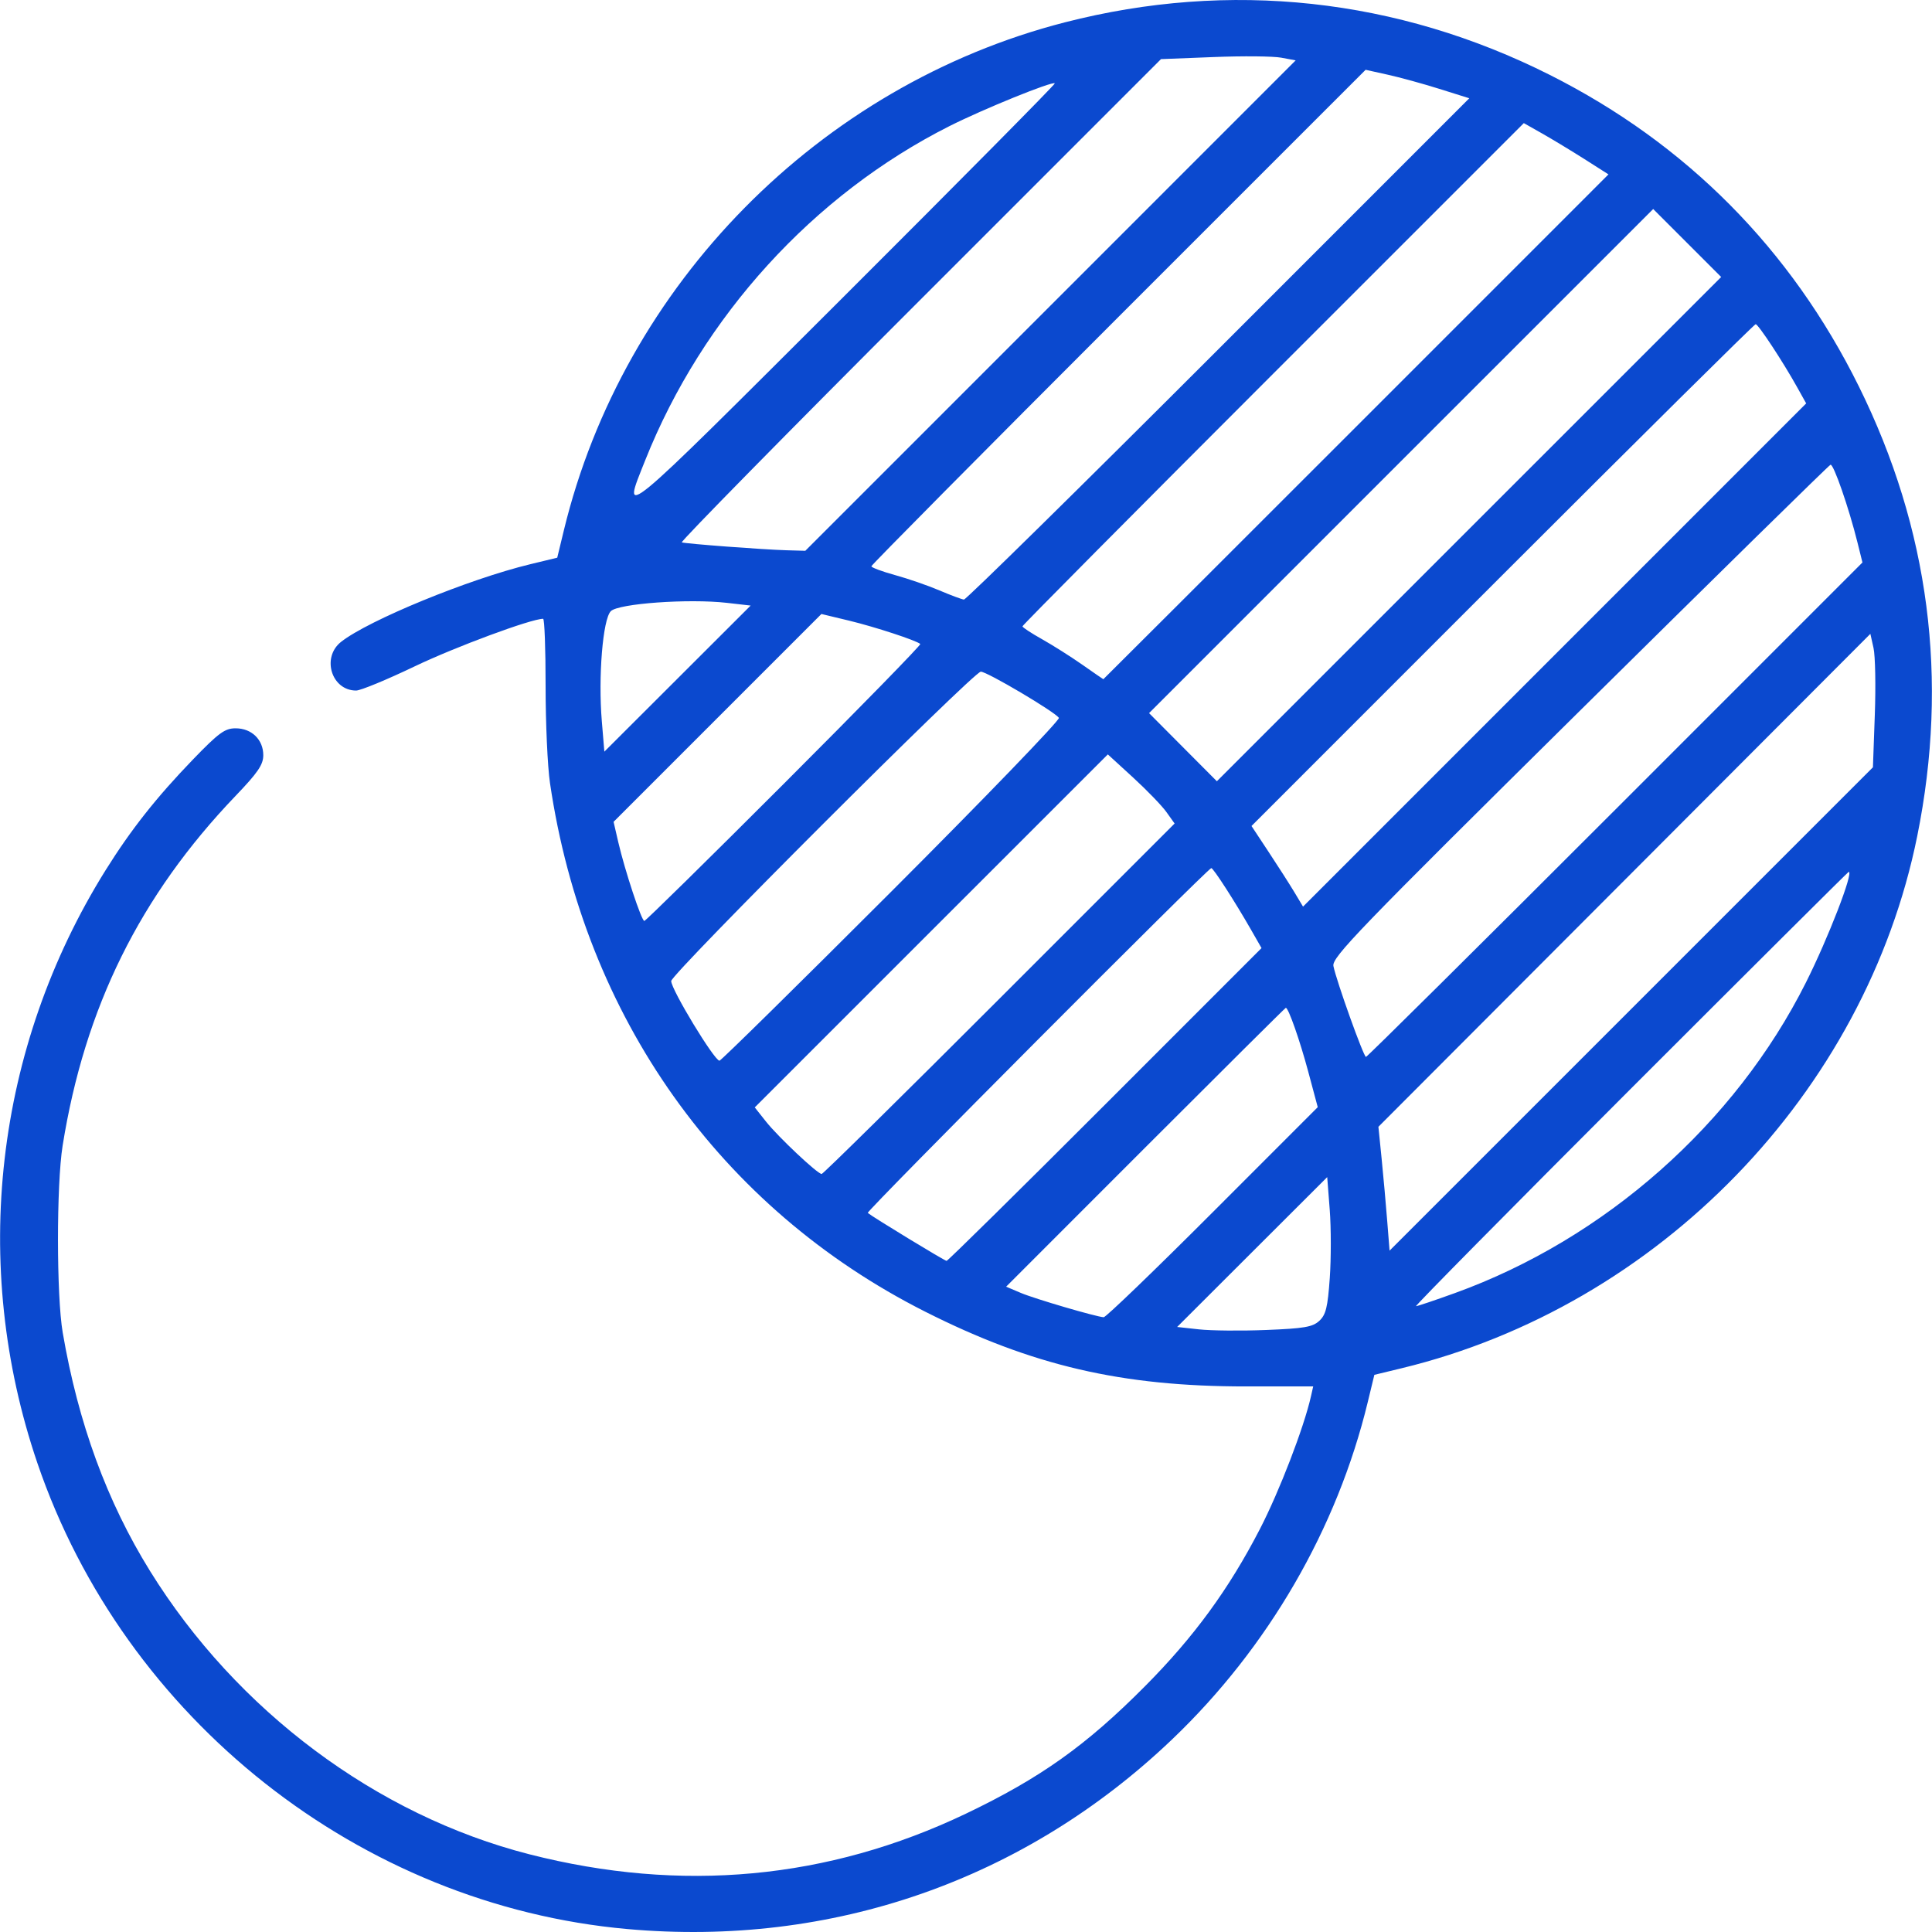 <svg width="80" height="80" viewBox="0 0 80 80" fill="none" xmlns="http://www.w3.org/2000/svg">
<g clip-path="url(#clip0_52_20)">
<path d="M25.979 79.878C14.908 78.889 5.16 71.188 1.546 60.577C-1.247 52.373 -0.213 43.383 4.37 36.037C5.414 34.363 6.475 33.019 7.991 31.448C9.06 30.341 9.311 30.158 9.757 30.158C10.42 30.158 10.902 30.627 10.902 31.271C10.902 31.663 10.679 31.991 9.758 32.952C5.796 37.089 3.509 41.712 2.593 47.44C2.335 49.052 2.337 53.668 2.597 55.181C3.239 58.931 4.427 62.174 6.213 65.053C9.8 70.838 15.595 75.165 21.919 76.782C28.215 78.391 34.284 77.827 39.992 75.102C43.073 73.63 44.978 72.275 47.42 69.815C49.439 67.782 50.883 65.806 52.17 63.314C52.978 61.749 53.994 59.108 54.284 57.819L54.377 57.408L51.602 57.409C46.445 57.412 42.737 56.548 38.313 54.315C29.82 50.028 24.198 42.11 22.774 32.426C22.672 31.738 22.591 29.925 22.592 28.399C22.593 26.872 22.547 25.623 22.489 25.623C21.995 25.623 18.866 26.782 17.175 27.591C16.023 28.143 14.931 28.594 14.747 28.594C13.726 28.594 13.303 27.223 14.124 26.577C15.262 25.681 19.41 23.979 21.953 23.364L23.074 23.093L23.345 21.973C25.809 11.779 33.935 3.535 44.09 0.926C50.923 -0.83 57.858 -0.079 64.177 3.103C69.828 5.948 74.157 10.313 76.973 16.004C79.888 21.895 80.698 28.134 79.39 34.615C77.244 45.247 68.683 54.082 58.03 56.658L56.909 56.929L56.638 58.049C55.369 63.299 52.513 68.226 48.54 72.019C42.428 77.855 34.448 80.635 25.979 79.878V79.878ZM54.631 54.692C54.902 54.441 54.978 54.13 55.063 52.923C55.12 52.117 55.119 50.847 55.062 50.1L54.957 48.742L51.85 51.844L48.743 54.947L49.646 55.046C50.142 55.101 51.393 55.113 52.425 55.072C54.004 55.009 54.354 54.949 54.631 54.692ZM50.212 50.2L54.565 45.845L54.171 44.374C53.823 43.076 53.351 41.731 53.243 41.731C53.222 41.731 50.608 44.329 47.433 47.505L41.661 53.279L42.273 53.538C42.851 53.782 45.362 54.519 45.701 54.544C45.788 54.55 47.818 52.596 50.212 50.2ZM60.257 53.539C66.465 51.291 71.842 46.534 74.776 40.691C75.702 38.847 76.764 36.101 76.551 36.101C76.528 36.101 72.463 40.148 67.517 45.094C62.572 50.04 58.575 54.086 58.634 54.086C58.694 54.086 59.424 53.84 60.257 53.539ZM45.763 45.734L52.237 39.258L51.804 38.501C51.126 37.316 50.243 35.947 50.157 35.946C50.021 35.944 35.857 50.161 35.932 50.224C36.145 50.401 39.117 52.21 39.196 52.21C39.247 52.21 42.203 49.296 45.763 45.734ZM77.632 29.597C77.675 28.4 77.651 27.157 77.579 26.834L77.448 26.246L67.263 36.452L57.077 46.658L57.211 47.987C57.284 48.718 57.388 49.872 57.441 50.552L57.539 51.787L67.546 41.78L77.554 31.772L77.632 29.597ZM41.383 41.356L48.638 34.1L48.3 33.627C48.115 33.366 47.493 32.722 46.918 32.195L45.873 31.238L38.563 38.546L31.253 45.855L31.715 46.438C32.217 47.072 33.852 48.612 34.023 48.612C34.081 48.612 37.393 45.347 41.383 41.356ZM36.924 36.901C40.784 33.04 43.899 29.811 43.846 29.726C43.696 29.483 40.872 27.812 40.613 27.812C40.317 27.812 27.793 40.328 27.793 40.623C27.793 40.975 29.579 43.921 29.792 43.921C29.854 43.921 33.064 40.762 36.924 36.901ZM66.884 33.528L77.12 23.291L76.914 22.463C76.558 21.03 75.922 19.197 75.797 19.244C75.731 19.268 71.055 23.859 65.406 29.445C56.229 38.519 55.144 39.643 55.214 40.001C55.336 40.615 56.463 43.764 56.562 43.764C56.609 43.764 61.255 39.158 66.884 33.528ZM32.478 32.432C35.614 29.296 38.147 26.701 38.108 26.666C37.942 26.519 36.23 25.958 35.165 25.701L34.013 25.424L29.71 29.727L25.407 34.03L25.601 34.87C25.875 36.05 26.564 38.134 26.68 38.134C26.734 38.134 29.343 35.568 32.478 32.432ZM74.42 16.041C73.823 14.969 72.806 13.424 72.698 13.424C72.644 13.424 67.924 18.099 62.21 23.813L51.822 34.203L52.526 35.269C52.914 35.856 53.395 36.607 53.594 36.938L53.956 37.541L64.373 27.122L74.79 16.704L74.42 16.041ZM69.862 10.062L68.455 8.655L58.017 19.092L47.58 29.529L48.984 30.94L50.388 32.35L60.829 21.91L71.27 11.47L69.862 10.062ZM30.102 24.963C28.515 24.782 25.61 24.99 25.293 25.307C24.961 25.639 24.766 28.021 24.92 29.862L25.025 31.124L28.054 28.1L31.083 25.075L30.102 24.963ZM56.152 17.673L66.603 7.221L65.614 6.591C65.069 6.245 64.28 5.768 63.861 5.53L63.098 5.098L52.718 15.477C47.008 21.186 42.337 25.892 42.338 25.935C42.338 25.978 42.703 26.219 43.15 26.469C43.596 26.72 44.347 27.195 44.818 27.525C45.288 27.855 45.68 28.125 45.687 28.125C45.695 28.125 50.404 23.421 56.152 17.673ZM50.456 14.455L60.84 4.069L59.604 3.681C58.924 3.467 57.958 3.202 57.458 3.092L56.547 2.89L46.314 13.122C40.686 18.75 36.082 23.396 36.082 23.448C36.082 23.5 36.522 23.664 37.059 23.812C37.597 23.96 38.424 24.245 38.897 24.447C39.37 24.648 39.828 24.819 39.914 24.827C40 24.834 44.744 20.167 50.456 14.455ZM43.498 12.654L53.651 2.5L53.052 2.388C52.722 2.326 51.467 2.314 50.263 2.362L48.074 2.448L38.09 12.432C32.598 17.923 28.162 22.435 28.232 22.459C28.408 22.517 31.605 22.758 32.563 22.785L33.346 22.807L43.498 12.654ZM43.678 3.451C43.579 3.353 40.726 4.511 39.311 5.224C33.68 8.063 29.09 13.103 26.719 19.054C25.74 21.513 25.447 21.753 34.885 12.336C39.751 7.479 43.708 3.481 43.678 3.451Z" fill="#0B49CF"/>
</g>
<defs>
<clipPath id="clip0_52_20">
<rect width="79.993" height="80" fill="white" transform="translate(0.003)"/>
</clipPath>
</defs>
</svg>
